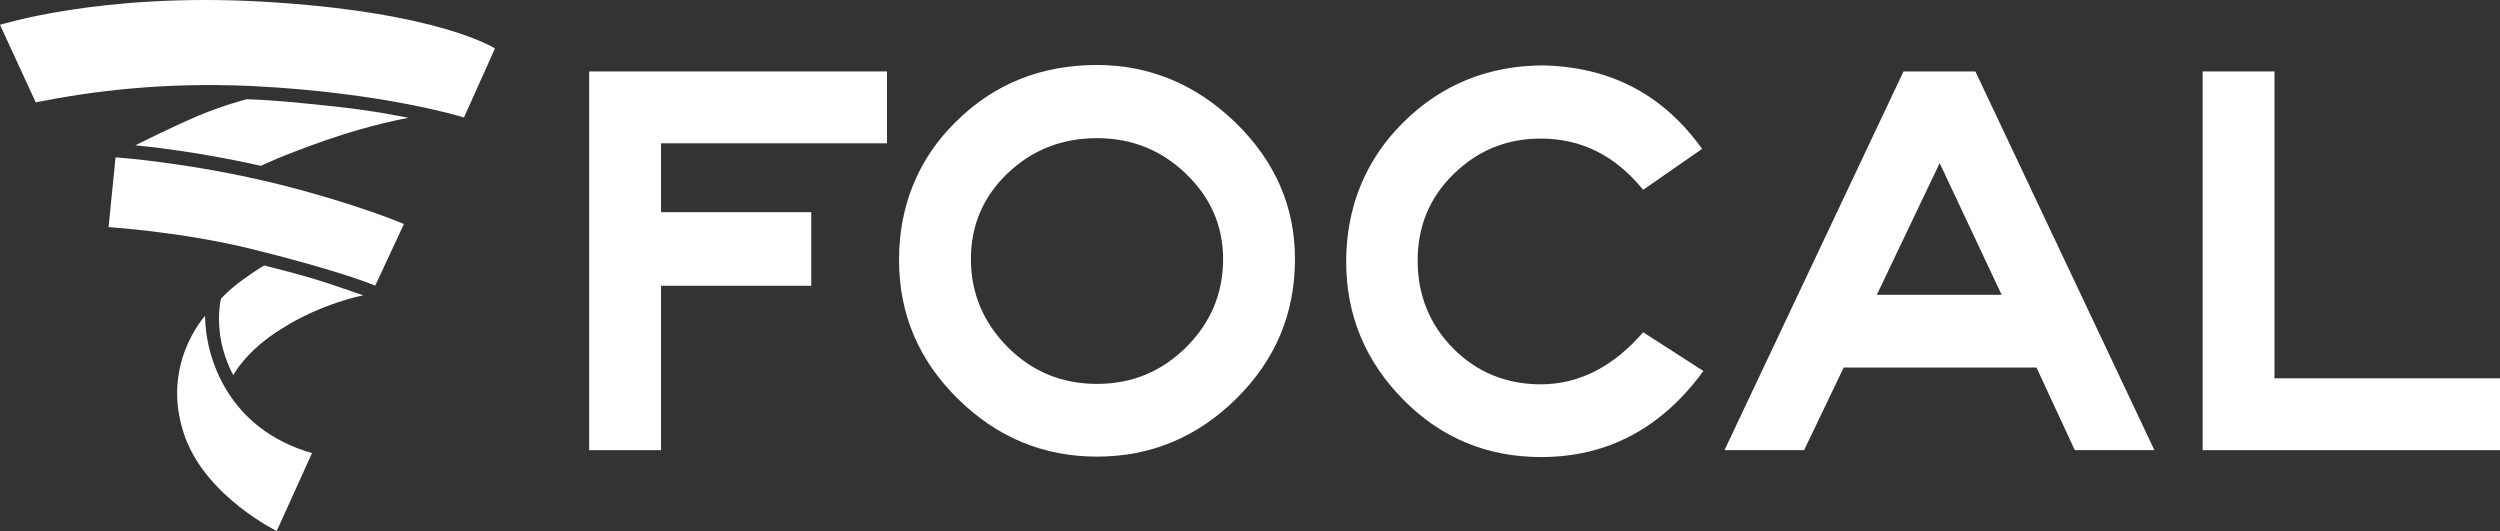 <svg viewBox="0 0 580.9 123.38" xmlns="http://www.w3.org/2000/svg" data-sanitized-data-name="Layer 2" data-name="Layer 2" id="Layer_2">
  <rect x="0" y="0" width="580.9" height="123.38" fill="#333333" stroke="none"/>
  <defs>
    <style>
      .cls-1 {
        fill: #fff;
        stroke-width: 0px;
      }
    </style>
  </defs>
  <g data-sanitized-data-name="Layer 2" data-name="Layer 2" id="Layer_2-2">
    <g id="layer">
      <g>
        <g>
          <polygon points="206.1 33.3 153.6 33.3 153.6 49.3 188.5 49.3 188.5 66.4 153.6 66.4 153.6 104.6 136.9 104.6 136.9 16.6 206.1 16.6 206.1 33.3" class="cls-1"></polygon>
          <path d="M284.2,60.2c0-7.7-2.9-14.3-8.6-19.8s-12.6-8.3-20.7-8.3-15,2.7-20.7,8.1-8.6,12.1-8.6,20,2.9,14.8,8.6,20.5,12.6,8.5,20.7,8.5,14.9-2.8,20.7-8.5c5.7-5.7,8.6-12.5,8.6-20.5M300.9,60.2c0,12.6-4.5,23.4-13.6,32.4s-19.9,13.5-32.4,13.5-23.3-4.5-32.4-13.5-13.6-19.7-13.6-32.2,4.4-23.5,13.3-32.2c8.8-8.7,19.7-13.1,32.7-13.1,12.2,0,23,4.5,32.2,13.4,9.2,9,13.8,19.5,13.8,31.7" class="cls-1"></path>
          <path d="M395.8,86.2c-9.7,13.3-22.3,20-37.7,20-12.5,0-23.2-4.4-32-13.3s-13.3-19.6-13.3-32.1,4.4-23.6,13.3-32.4,19.8-13.2,32.6-13.2c15.6.4,27.8,6.8,36.8,19.4l-13.7,9.5c-6.5-8-14.4-11.9-23.8-11.9-8,0-14.7,2.8-20.3,8.3-5.6,5.5-8.3,12.2-8.3,20.1s2.8,14.9,8.3,20.4,12.3,8.3,20.3,8.3c8.8,0,16.8-4,23.8-12.1l14,9h0Z" class="cls-1"></path>
          <path d="M465.1,68.5l-14.4-30.6-14.6,30.6h29ZM500.6,104.6h-18.5l-8.9-19.2h-44.8l-9.2,19.2h-18.5l41.6-88h16.7l41.6,88h0Z" class="cls-1"></path>
          <polygon points="580.9 104.6 511.8 104.6 511.8 16.6 528.5 16.6 528.5 87.9 580.9 87.9 580.9 104.6" class="cls-1"></polygon>
        </g>
        <g>
          <path d="M47.64,73.4c.09,9.64,5.31,26.3,24.86,31.88l-8.2,18.1s-16.12-7.84-21.25-21.7c-6.12-16.66,4.59-28.28,4.59-28.28" class="cls-1"></path>
          <path d="M60.61.36c41.43,2.34,54.4,10.9,54.4,10.9l-7.2,16.03s-18.37-5.76-49.08-7.29c-21.07-.99-37.74,1.26-50.43,3.78L0,5.76c-.09.09,23.15-7.47,60.61-5.4" class="cls-1"></path>
          <path d="M31.43,33.77s8.2-4.14,14.77-6.93c5.85-2.43,11.08-3.78,11.08-3.78,6.39.18,13.06.9,19.9,1.62,9.73.99,17.74,2.7,17.74,2.7,0,0-8.74,1.53-19,5.13-10.63,3.69-15.31,6.03-15.31,6.03,0,0-14.05-3.33-29.18-4.77" class="cls-1"></path>
          <path d="M26.84,36.56s17.47,1.17,38.46,6.39c18.1,4.59,28.55,9.1,28.55,9.1l-6.66,14.32s-7.47-3.24-28.55-8.47c-16.39-4.05-33.41-5.13-33.41-5.13l1.62-16.21h-.01Z" class="cls-1"></path>
          <path d="M54.22,87.18s-2.52-4.32-3.15-9.91c-.54-4.59.27-7.84.27-7.84,0,0,1.89-2.16,5.04-4.41,3.33-2.43,5.04-3.33,5.04-3.33,0,0,6.12,1.53,11.08,2.97,4.23,1.26,11.89,3.96,11.89,3.96,0,0-9.46,1.8-18.64,7.57-8.74,5.31-11.53,10.99-11.53,10.99" class="cls-1"></path>
        </g>
      </g>
    </g>
  </g>
</svg>